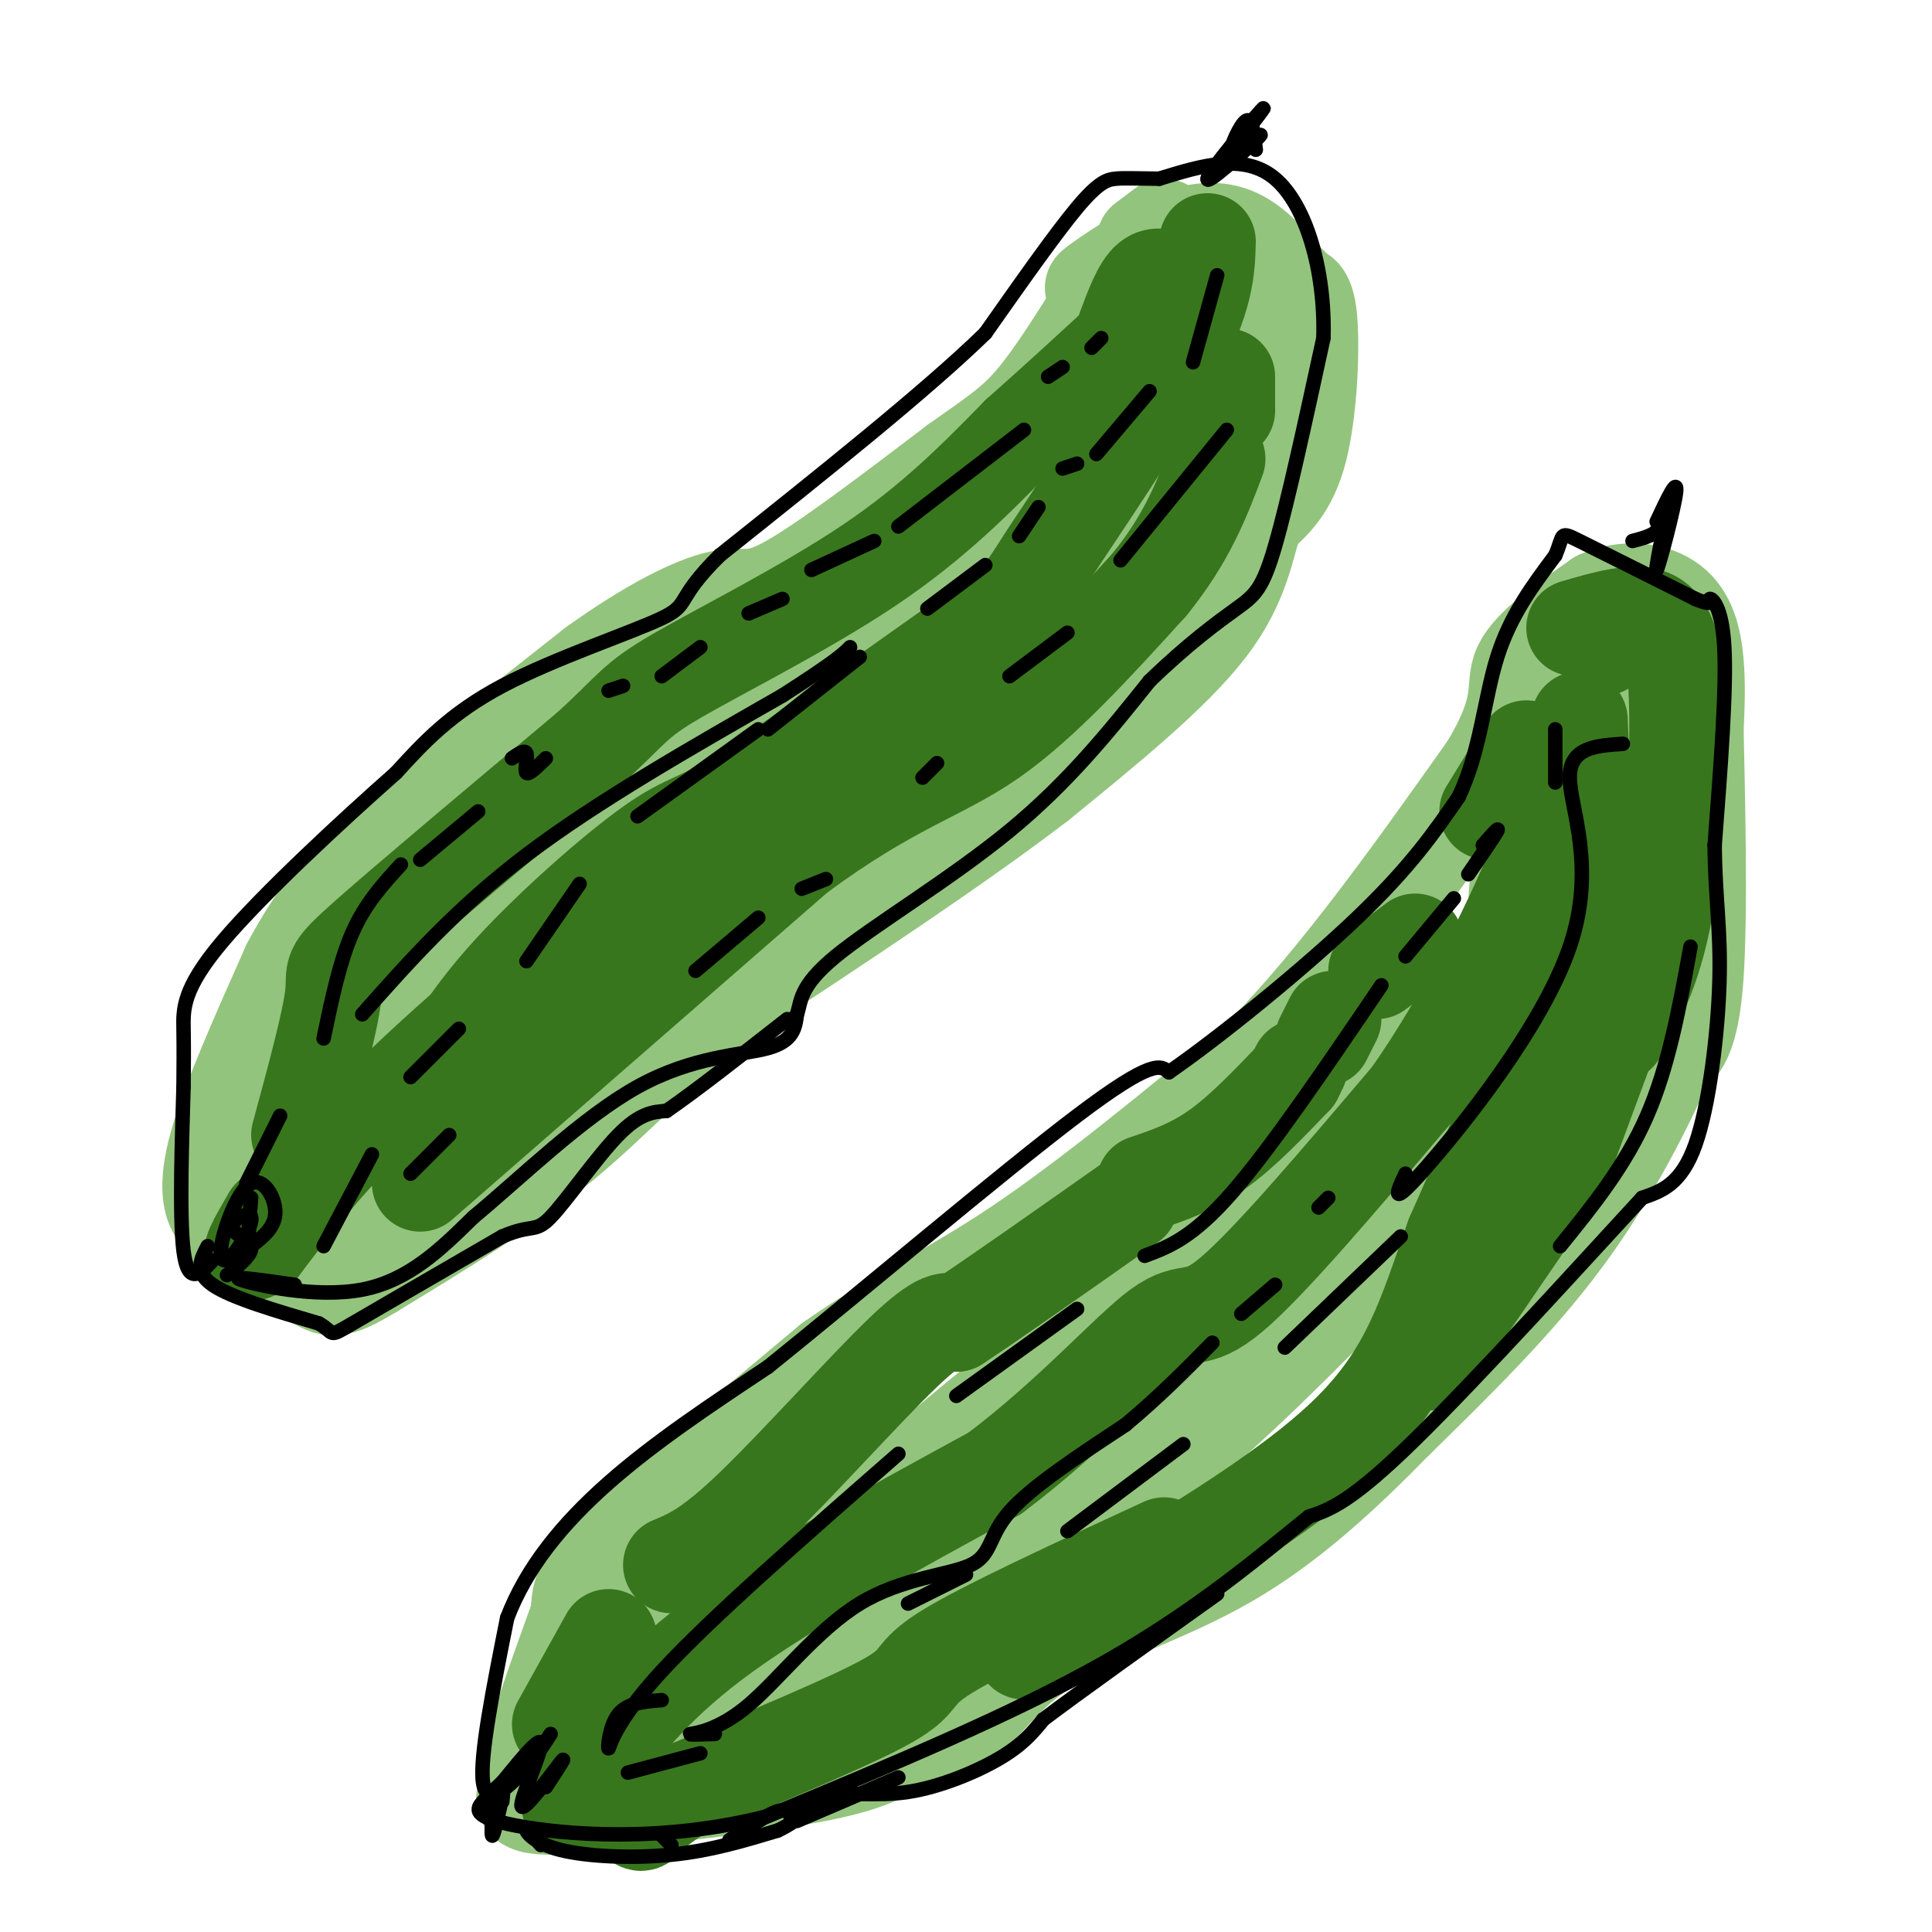 <svg viewBox='0 0 400 400' version='1.1' xmlns='http://www.w3.org/2000/svg' xmlns:xlink='http://www.w3.org/1999/xlink'><g fill='none' stroke='rgb(147,196,125)' stroke-width='20' stroke-linecap='round' stroke-linejoin='round'><path d='M48,251c-0.933,0.733 -1.867,1.467 -3,0c-1.133,-1.467 -2.467,-5.133 0,-14c2.467,-8.867 8.733,-22.933 15,-37'/><path d='M60,200c5.667,-10.733 12.333,-19.067 23,-29c10.667,-9.933 25.333,-21.467 40,-33'/><path d='M123,138c11.655,-8.393 20.792,-12.875 26,-14c5.208,-1.125 6.488,1.107 14,-3c7.512,-4.107 21.256,-14.554 35,-25'/><path d='M198,96c8.422,-5.933 11.978,-8.267 16,-13c4.022,-4.733 8.511,-11.867 13,-19'/><path d='M237,50c0.000,0.000 4.000,-3.000 4,-3'/><path d='M231,57c-3.030,1.780 -6.060,3.560 -4,2c2.060,-1.560 9.208,-6.458 15,-9c5.792,-2.542 10.226,-2.726 14,-1c3.774,1.726 6.887,5.363 10,9'/><path d='M266,58c1.667,1.500 0.833,0.750 0,0'/><path d='M267,61c1.711,-0.578 3.422,-1.156 4,5c0.578,6.156 0.022,19.044 -2,27c-2.022,7.956 -5.511,10.978 -9,14'/><path d='M260,107c-2.067,5.867 -2.733,13.533 -10,23c-7.267,9.467 -21.133,20.733 -35,32'/><path d='M215,162c-16.500,12.667 -40.250,28.333 -64,44'/><path d='M151,206c-16.000,12.578 -24.000,22.022 -35,31c-11.000,8.978 -25.000,17.489 -39,26'/><path d='M77,263c-7.978,4.800 -8.422,3.800 -12,2c-3.578,-1.800 -10.289,-4.400 -17,-7'/><path d='M54,249c2.267,-6.067 4.533,-12.133 10,-21c5.467,-8.867 14.133,-20.533 23,-30c8.867,-9.467 17.933,-16.733 27,-24'/><path d='M114,174c7.593,-7.270 13.077,-13.443 16,-15c2.923,-1.557 3.287,1.504 11,-2c7.713,-3.504 22.775,-13.573 34,-22c11.225,-8.427 18.612,-15.214 26,-22'/><path d='M201,113c11.644,-9.867 27.756,-23.533 36,-32c8.244,-8.467 8.622,-11.733 9,-15'/><path d='M252,62c1.274,0.738 2.548,1.476 2,8c-0.548,6.524 -2.917,18.833 -12,33c-9.083,14.167 -24.881,30.190 -36,40c-11.119,9.810 -17.560,13.405 -24,17'/><path d='M182,160c-14.578,8.822 -39.022,22.378 -57,36c-17.978,13.622 -29.489,27.311 -41,41'/><path d='M84,237c-10.956,11.756 -17.844,20.644 -20,24c-2.156,3.356 0.422,1.178 3,-1'/><path d='M120,342c-0.178,-3.467 -0.356,-6.933 0,-10c0.356,-3.067 1.244,-5.733 10,-14c8.756,-8.267 25.378,-22.133 42,-36'/><path d='M172,282c12.978,-9.200 24.422,-14.200 39,-24c14.578,-9.800 32.289,-24.400 50,-39'/><path d='M261,219c16.167,-16.500 31.583,-38.250 47,-60'/><path d='M308,159c8.156,-13.378 5.044,-16.822 7,-21c1.956,-4.178 8.978,-9.089 16,-14'/><path d='M331,124c5.571,-2.488 11.500,-1.708 15,1c3.500,2.708 4.571,7.345 5,12c0.429,4.655 0.214,9.327 0,14'/><path d='M351,151c0.267,12.756 0.933,37.644 0,51c-0.933,13.356 -3.467,15.178 -6,17'/><path d='M345,219c-4.044,9.178 -11.156,23.622 -21,37c-9.844,13.378 -22.422,25.689 -35,38'/><path d='M289,294c-11.389,11.640 -22.362,21.738 -35,29c-12.638,7.262 -26.941,11.686 -36,17c-9.059,5.314 -12.874,11.518 -17,15c-4.126,3.482 -8.563,4.241 -13,5'/><path d='M188,360c-3.578,2.022 -6.022,4.578 -18,7c-11.978,2.422 -33.489,4.711 -55,7'/><path d='M115,374c-9.524,0.179 -5.833,-2.875 -5,-4c0.833,-1.125 -1.190,-0.321 0,-6c1.190,-5.679 5.595,-17.839 10,-30'/><path d='M120,334c5.500,-8.167 14.250,-13.583 23,-19'/><path d='M117,357c14.279,-14.531 28.558,-29.062 39,-36c10.442,-6.938 17.046,-6.282 22,-8c4.954,-1.718 8.257,-5.809 23,-18c14.743,-12.191 40.927,-32.483 53,-43c12.073,-10.517 10.037,-11.258 8,-12'/><path d='M262,240c10.147,-9.062 31.514,-25.718 42,-35c10.486,-9.282 10.093,-11.191 10,-15c-0.093,-3.809 0.116,-9.517 2,-14c1.884,-4.483 5.442,-7.742 9,-11'/><path d='M325,165c2.500,-3.167 4.250,-5.583 6,-8'/><path d='M332,155c0.000,0.000 2.000,-6.000 2,-6'/><path d='M335,147c0.756,-6.778 1.511,-13.556 0,-3c-1.511,10.556 -5.289,38.444 -9,55c-3.711,16.556 -7.356,21.778 -11,27'/><path d='M315,226c-14.911,19.222 -46.689,53.778 -73,76c-26.311,22.222 -47.156,32.111 -68,42'/><path d='M174,344c-18.833,7.619 -31.917,5.667 -39,8c-7.083,2.333 -8.167,8.952 -8,11c0.167,2.048 1.583,-0.476 3,-3'/><path d='M130,360c8.525,-3.730 28.337,-11.557 46,-22c17.663,-10.443 33.179,-23.504 43,-29c9.821,-5.496 13.949,-3.427 21,-8c7.051,-4.573 17.026,-15.786 27,-27'/><path d='M267,274c15.044,-15.711 39.156,-41.489 51,-61c11.844,-19.511 11.422,-32.756 11,-46'/></g>
<g fill='none' stroke='rgb(56,118,29)' stroke-width='20' stroke-linecap='round' stroke-linejoin='round'><path d='M116,357c0.000,0.000 10.000,-18.000 10,-18'/><path d='M139,324c3.978,-1.644 7.956,-3.289 17,-12c9.044,-8.711 23.156,-24.489 31,-32c7.844,-7.511 9.422,-6.756 11,-6'/><path d='M198,274c7.833,-5.167 21.917,-15.083 36,-25'/><path d='M237,245c4.917,-1.667 9.833,-3.333 15,-7c5.167,-3.667 10.583,-9.333 16,-15'/><path d='M268,223c0.000,0.000 1.000,-2.000 1,-2'/><path d='M274,215c0.000,0.000 2.000,-4.000 2,-4'/><path d='M285,201c0.000,0.000 8.000,-6.000 8,-6'/><path d='M308,168c0.000,0.000 8.000,-13.000 8,-13'/><path d='M335,131c0.000,0.000 -3.000,3.000 -3,3'/><path d='M326,130c6.250,-1.833 12.500,-3.667 16,-2c3.500,1.667 4.250,6.833 5,12'/><path d='M347,140c0.778,10.844 0.222,31.956 -2,46c-2.222,14.044 -6.111,21.022 -10,28'/><path d='M332,218c0.000,0.000 -10.000,27.000 -10,27'/><path d='M320,247c0.000,0.000 -24.000,35.000 -24,35'/><path d='M241,320c-18.622,8.600 -37.244,17.200 -45,22c-7.756,4.800 -4.644,5.800 -12,10c-7.356,4.200 -25.178,11.600 -43,19'/><path d='M141,371c-8.241,4.809 -7.343,7.330 -9,6c-1.657,-1.330 -5.869,-6.512 -9,-7c-3.131,-0.488 -5.180,3.718 -5,4c0.180,0.282 2.590,-3.359 5,-7'/><path d='M123,365c6.583,-8.500 13.167,-17.000 27,-27c13.833,-10.000 34.917,-21.500 56,-33'/><path d='M206,305c15.905,-11.964 27.667,-25.375 34,-30c6.333,-4.625 7.238,-0.464 15,-7c7.762,-6.536 22.381,-23.768 37,-41'/><path d='M292,227c11.267,-16.022 20.933,-35.578 26,-48c5.067,-12.422 5.533,-17.711 6,-23'/><path d='M327,149c0.667,14.583 1.333,29.167 -3,47c-4.333,17.833 -13.667,38.917 -23,60'/><path d='M301,256c-5.889,16.711 -9.111,28.489 -22,41c-12.889,12.511 -35.444,25.756 -58,39'/><path d='M221,336c-11.000,7.333 -9.500,6.167 -8,5'/><path d='M87,245c0.000,0.000 78.000,-68.000 78,-68'/><path d='M165,177c19.556,-14.489 29.444,-16.711 40,-24c10.556,-7.289 21.778,-19.644 33,-32'/><path d='M238,121c7.833,-9.667 10.917,-17.833 14,-26'/><path d='M254,85c0.000,0.000 0.000,-7.000 0,-7'/><path d='M250,50c-0.149,5.750 -0.298,11.500 -7,24c-6.702,12.500 -19.958,31.750 -26,41c-6.042,9.250 -4.869,8.500 -14,15c-9.131,6.500 -28.565,20.250 -48,34'/><path d='M155,164c-10.429,6.488 -12.500,5.708 -20,11c-7.500,5.292 -20.429,16.655 -29,26c-8.571,9.345 -12.786,16.673 -17,24'/><path d='M62,235c3.200,-11.778 6.400,-23.556 7,-29c0.600,-5.444 -1.400,-4.556 7,-12c8.400,-7.444 27.200,-23.222 46,-39'/><path d='M122,155c9.179,-8.381 9.125,-9.833 18,-15c8.875,-5.167 26.679,-14.048 40,-23c13.321,-8.952 22.161,-17.976 31,-27'/><path d='M211,90c8.833,-7.833 15.417,-13.917 22,-20'/><path d='M233,68c1.583,-4.250 3.167,-8.500 5,-10c1.833,-1.500 3.917,-0.250 6,1'/><path d='M159,175c-15.661,11.042 -31.321,22.083 -38,25c-6.679,2.917 -4.375,-2.292 -11,2c-6.625,4.292 -22.179,18.083 -33,29c-10.821,10.917 -16.911,18.958 -23,27'/><path d='M54,258c-3.500,3.500 -0.750,-1.250 2,-6'/></g>
<g fill='none' stroke='rgb(0,0,0)' stroke-width='3' stroke-linecap='round' stroke-linejoin='round'><path d='M104,372c-0.833,3.750 -1.667,7.500 -2,8c-0.333,0.500 -0.167,-2.250 0,-5'/><path d='M114,359c-1.533,2.400 -3.067,4.800 -6,8c-2.933,3.200 -7.267,7.200 -8,2c-0.733,-5.200 2.133,-19.600 5,-34'/><path d='M105,335c3.978,-10.444 11.422,-19.556 21,-28c9.578,-8.444 21.289,-16.222 33,-24'/><path d='M159,283c18.511,-14.889 48.289,-40.111 64,-52c15.711,-11.889 17.356,-10.444 19,-9'/><path d='M242,222c10.689,-7.400 27.911,-21.400 39,-32c11.089,-10.600 16.044,-17.800 21,-25'/><path d='M302,165c4.511,-9.400 5.289,-20.400 8,-29c2.711,-8.600 7.356,-14.800 12,-21'/><path d='M322,115c1.911,-4.467 0.689,-5.133 5,-3c4.311,2.133 14.156,7.067 24,12'/><path d='M351,124c4.190,1.750 2.667,0.125 3,0c0.333,-0.125 2.524,1.250 3,10c0.476,8.750 -0.762,24.875 -2,41'/><path d='M355,175c0.083,10.786 1.292,17.250 1,28c-0.292,10.750 -2.083,25.786 -5,34c-2.917,8.214 -6.958,9.607 -11,11'/><path d='M340,248c-11.178,12.111 -33.622,36.889 -47,50c-13.378,13.111 -17.689,14.556 -22,16'/><path d='M271,314c-9.644,7.733 -22.756,19.067 -42,30c-19.244,10.933 -44.622,21.467 -70,32'/><path d='M159,376c-22.131,5.655 -42.458,3.792 -52,2c-9.542,-1.792 -8.298,-3.512 -7,-5c1.298,-1.488 2.649,-2.744 4,-4'/><path d='M104,369c2.810,-3.378 7.836,-9.823 8,-8c0.164,1.823 -4.533,11.914 -4,13c0.533,1.086 6.295,-6.833 8,-9c1.705,-2.167 -0.648,1.416 -3,5'/><path d='M137,352c-3.542,0.268 -7.083,0.536 -9,3c-1.917,2.464 -2.208,7.125 -2,7c0.208,-0.125 0.917,-5.036 11,-16c10.083,-10.964 29.542,-27.982 49,-45'/><path d='M198,289c0.000,0.000 25.000,-18.000 25,-18'/><path d='M237,260c4.917,-1.833 9.833,-3.667 18,-13c8.167,-9.333 19.583,-26.167 31,-43'/><path d='M291,198c0.000,0.000 10.000,-12.000 10,-12'/><path d='M304,181c2.750,-4.000 5.500,-8.000 6,-9c0.500,-1.000 -1.250,1.000 -3,3'/><path d='M322,151c0.000,0.000 0.000,11.000 0,11'/><path d='M336,154c-5.518,0.363 -11.036,0.726 -11,7c0.036,6.274 5.625,18.458 0,35c-5.625,16.542 -22.464,37.440 -30,46c-7.536,8.560 -5.768,4.780 -4,1'/><path d='M290,256c0.000,0.000 -24.000,23.000 -24,23'/><path d='M245,299c0.000,0.000 -24.000,18.000 -24,18'/><path d='M200,326c0.000,0.000 -12.000,6.000 -12,6'/><path d='M145,363c0.000,0.000 -15.000,4.000 -15,4'/><path d='M47,264c2.713,-2.207 5.426,-4.415 5,-6c-0.426,-1.585 -3.992,-2.548 -4,-4c-0.008,-1.452 3.544,-3.394 4,-2c0.456,1.394 -2.182,6.125 -4,8c-1.818,1.875 -2.817,0.894 -2,-3c0.817,-3.894 3.451,-10.702 6,-12c2.549,-1.298 5.014,2.915 5,6c-0.014,3.085 -2.507,5.043 -5,7'/><path d='M52,258c-0.833,-0.500 -0.417,-5.250 0,-10'/><path d='M61,266c-6.911,-0.978 -13.822,-1.956 -11,-1c2.822,0.956 15.378,3.844 25,2c9.622,-1.844 16.311,-8.422 23,-15'/><path d='M98,252c9.714,-8.036 22.500,-20.625 34,-27c11.500,-6.375 21.714,-6.536 27,-8c5.286,-1.464 5.643,-4.232 6,-7'/><path d='M165,210c0.940,-2.619 0.292,-5.667 8,-12c7.708,-6.333 23.774,-15.952 36,-26c12.226,-10.048 20.613,-20.524 29,-31'/><path d='M238,141c8.202,-7.929 14.208,-12.250 18,-15c3.792,-2.750 5.369,-3.929 8,-13c2.631,-9.071 6.315,-26.036 10,-43'/><path d='M274,70c0.400,-14.022 -3.600,-27.578 -10,-33c-6.400,-5.422 -15.200,-2.711 -24,0'/><path d='M240,37c-5.500,-0.048 -7.250,-0.167 -9,0c-1.750,0.167 -3.500,0.619 -8,6c-4.500,5.381 -11.750,15.690 -19,26'/><path d='M204,69c-12.333,12.000 -33.667,29.000 -55,46'/><path d='M149,115c-9.524,9.440 -5.833,10.042 -12,13c-6.167,2.958 -22.190,8.274 -33,14c-10.810,5.726 -16.405,11.863 -22,18'/><path d='M82,160c-11.071,9.774 -27.750,25.208 -36,35c-8.250,9.792 -8.071,13.940 -8,18c0.071,4.060 0.036,8.030 0,12'/><path d='M38,225c-0.267,9.333 -0.933,26.667 0,34c0.933,7.333 3.467,4.667 6,2'/><path d='M51,245c0.000,0.000 7.000,-14.000 7,-14'/><path d='M67,215c1.667,-8.000 3.333,-16.000 6,-22c2.667,-6.000 6.333,-10.000 10,-14'/><path d='M87,178c0.000,0.000 12.000,-10.000 12,-10'/><path d='M106,157c1.356,-0.933 2.711,-1.867 3,-1c0.289,0.867 -0.489,3.533 0,4c0.489,0.467 2.244,-1.267 4,-3'/><path d='M126,143c0.000,0.000 3.000,-1.000 3,-1'/><path d='M137,140c0.000,0.000 8.000,-6.000 8,-6'/><path d='M155,127c0.000,0.000 7.000,-3.000 7,-3'/><path d='M168,118c0.000,0.000 13.000,-6.000 13,-6'/><path d='M186,109c0.000,0.000 26.000,-20.000 26,-20'/><path d='M217,78c0.000,0.000 3.000,-2.000 3,-2'/><path d='M226,72c0.000,0.000 2.000,-2.000 2,-2'/><path d='M252,57c0.000,0.000 -5.000,18.000 -5,18'/><path d='M238,81c0.000,0.000 -11.000,13.000 -11,13'/><path d='M223,96c0.000,0.000 -3.000,1.000 -3,1'/><path d='M215,105c0.000,0.000 -4.000,6.000 -4,6'/><path d='M204,117c0.000,0.000 -12.000,9.000 -12,9'/><path d='M178,136c0.000,0.000 -19.000,15.000 -19,15'/><path d='M157,151c0.000,0.000 -25.000,18.000 -25,18'/><path d='M120,183c0.000,0.000 -11.000,16.000 -11,16'/><path d='M95,213c0.000,0.000 -10.000,10.000 -10,10'/><path d='M77,239c0.000,0.000 -10.000,19.000 -10,19'/><path d='M85,243c0.000,0.000 8.000,-8.000 8,-8'/><path d='M144,201c0.000,0.000 13.000,-11.000 13,-11'/><path d='M166,184c0.000,0.000 5.000,-2.000 5,-2'/><path d='M191,161c0.000,0.000 3.000,-3.000 3,-3'/><path d='M209,140c0.000,0.000 12.000,-9.000 12,-9'/><path d='M232,116c0.000,0.000 22.000,-27.000 22,-27'/><path d='M257,31c2.762,-2.214 5.524,-4.429 3,-2c-2.524,2.429 -10.333,9.500 -10,8c0.333,-1.500 8.810,-11.571 11,-14c2.190,-2.429 -1.905,2.786 -6,8'/><path d='M255,31c-0.356,-0.356 1.756,-5.244 3,-6c1.244,-0.756 1.622,2.622 2,6'/><path d='M343,108c2.214,-4.726 4.429,-9.452 4,-6c-0.429,3.452 -3.500,15.083 -4,16c-0.500,0.917 1.571,-8.881 2,-12c0.429,-3.119 -0.786,0.440 -2,4'/><path d='M343,110c-1.167,1.000 -3.083,1.500 -5,2'/><path d='M102,377c0.833,-3.167 1.667,-6.333 2,-7c0.333,-0.667 0.167,1.167 0,3'/><path d='M43,258c-1.417,2.667 -2.833,5.333 1,8c3.833,2.667 12.917,5.333 22,8'/><path d='M66,274c3.600,2.044 1.600,3.156 7,0c5.400,-3.156 18.200,-10.578 31,-18'/><path d='M104,256c6.345,-2.738 6.708,-0.583 10,-4c3.292,-3.417 9.512,-12.405 14,-17c4.488,-4.595 7.244,-4.798 10,-5'/><path d='M138,230c5.833,-4.000 15.417,-11.500 25,-19'/><path d='M137,380c0.000,0.000 2.000,2.000 2,2'/><path d='M151,381c3.917,-2.667 7.833,-5.333 10,-6c2.167,-0.667 2.583,0.667 3,2'/><path d='M165,377c0.000,0.000 21.000,-9.000 21,-9'/><path d='M112,382c-1.506,-1.661 -3.012,-3.321 -3,-3c0.012,0.321 1.542,2.625 7,4c5.458,1.375 14.845,1.821 23,1c8.155,-0.821 15.077,-2.911 22,-5'/><path d='M161,379c5.199,-2.384 7.198,-5.845 11,-7c3.802,-1.155 9.408,-0.003 16,-1c6.592,-0.997 14.169,-4.142 19,-7c4.831,-2.858 6.915,-5.429 9,-8'/><path d='M216,356c7.500,-5.667 21.750,-15.833 36,-26'/><path d='M350,196c-2.250,12.333 -4.500,24.667 -9,35c-4.500,10.333 -11.250,18.667 -18,27'/><path d='M148,359c-2.954,0.091 -5.909,0.183 -5,0c0.909,-0.183 5.680,-0.640 12,-6c6.320,-5.360 14.189,-15.622 23,-21c8.811,-5.378 18.565,-5.871 23,-8c4.435,-2.129 3.553,-5.894 8,-11c4.447,-5.106 14.224,-11.553 24,-18'/><path d='M233,295c7.000,-5.833 12.500,-11.417 18,-17'/><path d='M257,272c0.000,0.000 7.000,-6.000 7,-6'/><path d='M273,250c0.000,0.000 2.000,-2.000 2,-2'/><path d='M75,210c9.750,-11.000 19.500,-22.000 34,-33c14.500,-11.000 33.750,-22.000 53,-33'/><path d='M162,144c11.167,-7.167 12.583,-8.583 14,-10'/></g>
</svg>